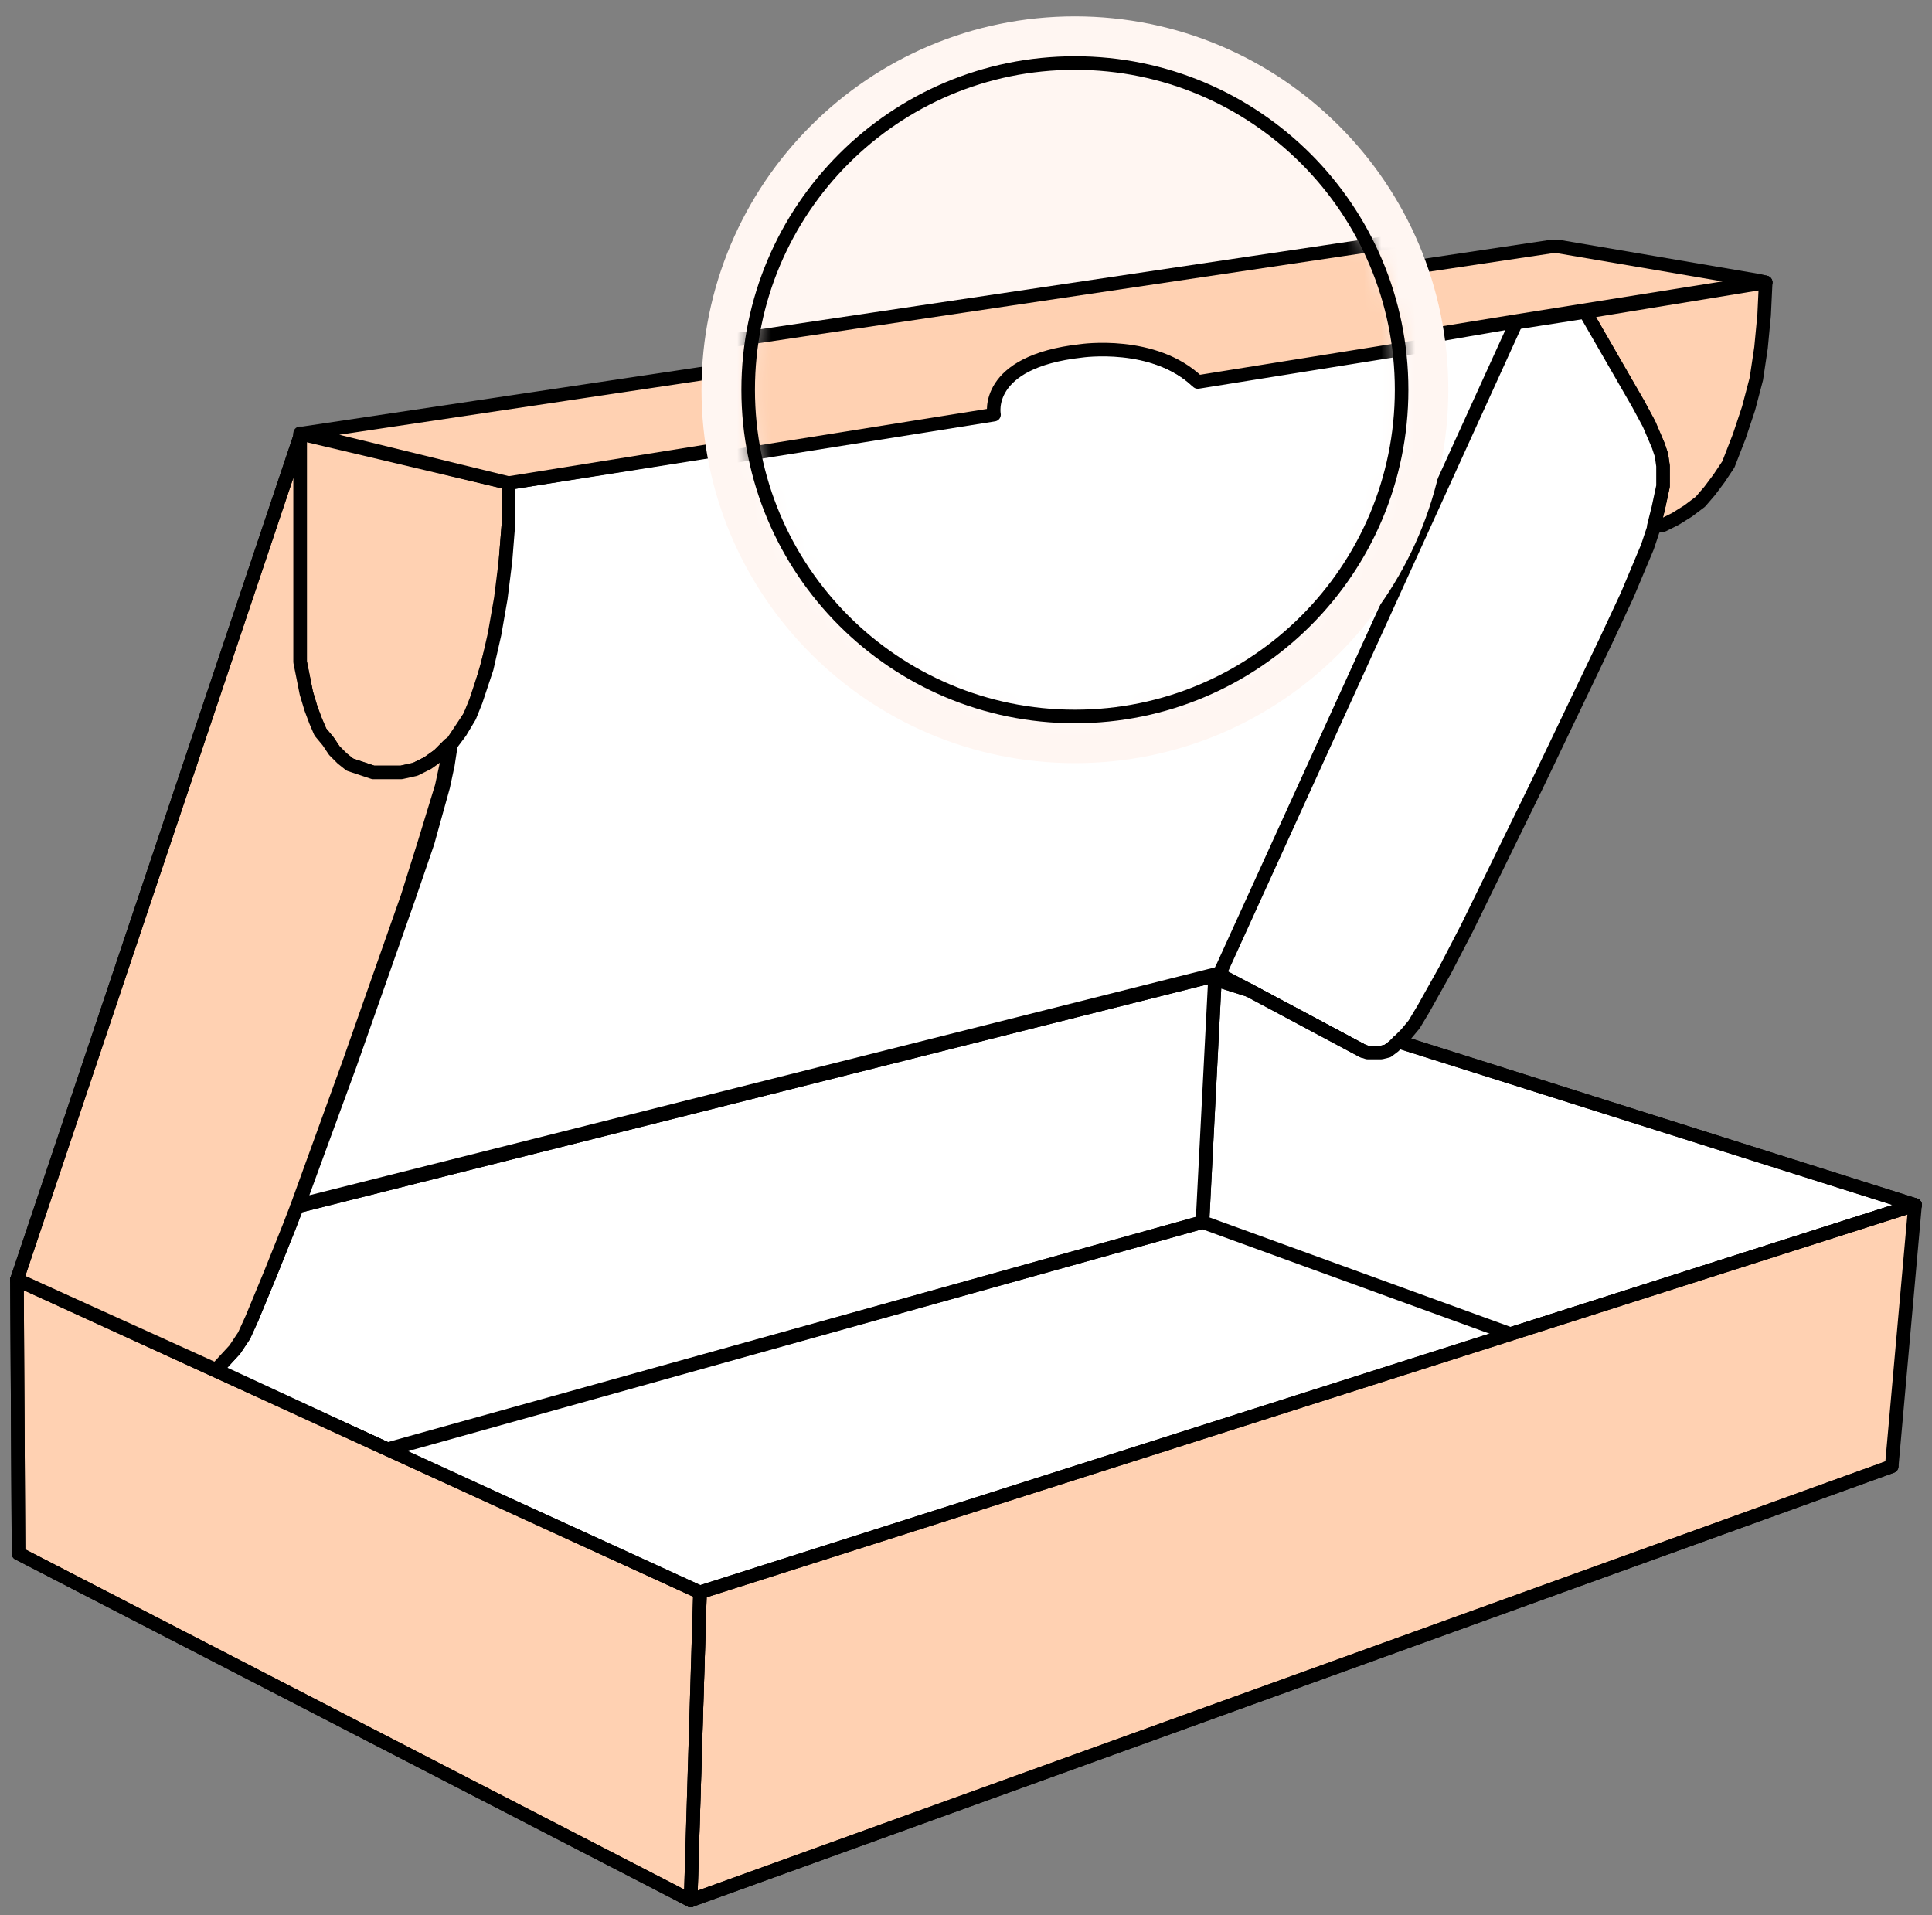 <svg width="114" height="113" viewBox="0 0 114 113" fill="none" xmlns="http://www.w3.org/2000/svg">
<rect x="0" y="0" width="114" height="113" fill="#808080" stroke="none"/>
<g clip-path="url(#clip0_1083_2)">
<path d="M101.984 27.405L101.433 28.231L100.882 28.966L100.331 29.608L99.597 30.159L98.862 30.618L98.128 30.985L97.577 31.077L97.852 29.976L98.128 28.69V28.14V27.497L98.036 26.854L97.852 26.303L97.302 25.018L96.659 23.825L93.538 18.408L104.187 16.664L104.095 18.592L103.911 20.52L103.636 22.356L103.177 24.1L102.626 25.753L101.984 27.405Z" fill="#FFD1B2" stroke="black" stroke-width="0.8" stroke-miterlimit="10" stroke-linejoin="round"/>
<path d="M22.85 85.513L70.954 72.109L86.285 77.618L89.131 78.719L41.302 93.959L22.85 85.513Z" fill="white" stroke="white" stroke-width="0.8" stroke-miterlimit="10" stroke-linejoin="round"/>
<path d="M97.577 31.075V31.167L97.21 32.269L96.016 35.114L94.731 37.868L90.6 46.498L86.561 54.76L85.275 57.239L83.99 59.534L83.439 60.452L82.98 61.003L82.888 61.095L82.521 61.462L82.246 61.737L81.879 62.013L81.511 62.105H81.144H80.685L80.41 62.013L73.708 58.432L71.964 57.514H71.872L72.056 57.147L89.406 19.049L93.538 18.406L96.659 23.823L97.302 25.016L97.852 26.301L98.036 26.852L98.128 27.495V28.137V28.688L97.852 29.973L97.577 31.075Z" fill="white" stroke="black" stroke-width="0.8" stroke-miterlimit="10" stroke-linejoin="round"/>
<path d="M89.13 78.72L70.953 72.11L71.687 57.789L73.707 58.432L80.409 62.012L80.684 62.104H81.143H81.51L81.878 62.012L82.245 61.737L82.52 61.461L112.999 71.101L89.13 78.72Z" fill="white" stroke="black" stroke-width="0.8" stroke-miterlimit="10" stroke-linejoin="round"/>
<path d="M71.964 57.516H71.872" stroke="black" stroke-width="0.8" stroke-miterlimit="10" stroke-linecap="round" stroke-linejoin="round"/>
<path d="M40.752 112.133L41.303 93.956L89.132 78.717L113.001 71.098L111.624 86.521L40.752 112.133Z" fill="#FFD1B2" stroke="black" stroke-width="0.8" stroke-miterlimit="10" stroke-linejoin="round"/>
<path d="M27.165 43.099L26.614 43.925H26.522L25.879 44.568L25.237 45.027L24.502 45.394L23.676 45.578H22.85H22.024L21.198 45.302L20.647 45.118L20.188 44.751L19.729 44.292L19.361 43.742L18.902 43.191L18.627 42.548L18.352 41.814L18.076 40.896L17.893 39.978L17.709 39.06V38.05V25.656H17.801H17.984L30.011 28.502V30.797L29.827 33.092L29.643 35.296L29.276 37.315L28.725 39.335L28.174 41.263L27.715 42.273L27.165 43.099Z" fill="#FFD1B2" stroke="black" stroke-width="0.8" stroke-miterlimit="10" stroke-linecap="round" stroke-linejoin="round"/>
<path d="M13.852 79.64L14.402 78.814L14.861 77.804L15.963 75.142L17.065 72.388L17.524 71.194L71.871 57.516L71.688 57.791L70.953 72.112L22.848 85.516L12.75 80.834L13.852 79.64Z" fill="white" stroke="black" stroke-width="0.8" stroke-miterlimit="10" stroke-linejoin="round"/>
<path d="M41.302 93.96L40.751 112.137L1.092 91.665L1 75.508L41.302 93.96Z" fill="#FFD1B2" stroke="black" stroke-width="0.8" stroke-miterlimit="10" stroke-linejoin="round"/>
<path d="M25.236 45.027L25.879 44.568L26.521 43.925L26.338 45.118L26.062 46.404L25.052 49.709L24.043 52.922L20.554 62.837L17.525 71.191L17.066 72.384L15.964 75.138L14.862 77.801L14.403 78.81L13.852 79.637L12.751 80.83L1 75.505L17.708 25.748V25.656V38.05V39.06L17.892 39.978L18.075 40.896L18.351 41.814L18.626 42.548L18.902 43.191L19.361 43.742L19.728 44.292L20.187 44.751L20.646 45.118L21.197 45.302L22.023 45.578H22.849H23.675L24.502 45.394L25.236 45.027Z" fill="#FFD1B2" stroke="black" stroke-width="0.8" stroke-miterlimit="10" stroke-linejoin="round"/>
<path d="M24.318 85.145L70.954 72.109" stroke="black" stroke-width="0.8" stroke-miterlimit="10" stroke-linecap="round" stroke-linejoin="round"/>
<path d="M40.751 112.137L1.092 91.664" stroke="black" stroke-width="0.8" stroke-miterlimit="10" stroke-linecap="round" stroke-linejoin="round"/>
<path d="M41.303 93.961L40.752 112.138" stroke="black" stroke-width="0.8" stroke-miterlimit="10" stroke-linecap="round" stroke-linejoin="round"/>
<path d="M17.709 25.566L17.801 25.658H17.984" fill="url(#paint0_linear_1083_2)"/>
<path d="M17.709 25.566L17.801 25.658H17.984" stroke="black" stroke-width="0.8" stroke-miterlimit="10" stroke-linecap="round" stroke-linejoin="round"/>
<path d="M1 75.507L17.708 25.75" stroke="black" stroke-width="0.8" stroke-miterlimit="10" stroke-linecap="round" stroke-linejoin="round"/>
<path d="M71.964 57.512H71.872L72.056 57.145" fill="url(#paint1_linear_1083_2)"/>
<path d="M71.964 57.512H71.872L72.056 57.145" stroke="black" stroke-width="0.8" stroke-miterlimit="10" stroke-linecap="round" stroke-linejoin="round"/>
<path d="M41.303 93.956L89.132 78.717L113.001 71.098" fill="url(#paint2_linear_1083_2)"/>
<path d="M41.303 93.956L89.132 78.717L113.001 71.098" stroke="black" stroke-width="0.8" stroke-miterlimit="10" stroke-linecap="round" stroke-linejoin="round"/>
<path d="M41.302 93.96L1 75.508" stroke="black" stroke-width="0.8" stroke-miterlimit="10" stroke-linecap="round" stroke-linejoin="round"/>
<path d="M1.092 91.665L1 75.508" stroke="black" stroke-width="0.8" stroke-miterlimit="10" stroke-linecap="round" stroke-linejoin="round"/>
<path d="M71.873 57.516L17.525 71.194" stroke="black" stroke-width="0.8" stroke-miterlimit="10" stroke-linecap="round" stroke-linejoin="round"/>
<path d="M104.187 16.664H103.82" stroke="black" stroke-width="0.8" stroke-miterlimit="10" stroke-linecap="round" stroke-linejoin="round"/>
<path d="M82.522 61.461L113 71.1" stroke="black" stroke-width="0.8" stroke-miterlimit="10" stroke-linecap="round" stroke-linejoin="round"/>
<path d="M71.689 57.789L73.709 58.432" stroke="black" stroke-width="0.8" stroke-miterlimit="10" stroke-linecap="round" stroke-linejoin="round"/>
<path d="M89.406 19.047L72.056 57.145" stroke="black" stroke-width="0.8" stroke-miterlimit="10" stroke-linecap="round" stroke-linejoin="round"/>
<path d="M111.624 86.523L40.752 112.137" stroke="black" stroke-width="0.8" stroke-miterlimit="10" stroke-linecap="round" stroke-linejoin="round"/>
<path d="M80.41 62.014L73.709 58.434L71.965 57.516H71.873L71.689 57.791" fill="url(#paint3_linear_1083_2)"/>
<path d="M80.41 62.014L73.709 58.434L71.965 57.516H71.873L71.689 57.791" stroke="black" stroke-width="0.8" stroke-miterlimit="10" stroke-linecap="round" stroke-linejoin="round"/>
<path d="M82.063 20.242L70.588 22.078C68.844 20.426 65.998 20.885 65.998 20.885C62.142 21.252 62.601 23.364 62.601 23.364L30.011 28.505V30.8L29.827 33.095L29.552 35.298L29.184 37.41L28.725 39.429L28.083 41.357L27.715 42.275L27.165 43.193L26.614 43.928L26.43 45.121L26.155 46.406L25.237 49.711L24.135 52.924L20.647 62.839L17.617 71.101L71.965 57.423L72.149 57.055L89.499 18.957L82.063 20.242Z" fill="white" stroke="black" stroke-width="0.8" stroke-miterlimit="10" stroke-linejoin="round"/>
<path d="M104.186 16.662L103.819 16.57L91.976 14.551H91.609H91.517L17.891 25.567H17.799H17.982L30.009 28.505L62.599 23.272C62.599 23.272 62.14 21.161 65.995 20.793C65.995 20.793 68.841 20.426 70.586 21.987L82.061 20.151L89.405 18.957L103.819 16.662H104.186Z" fill="#FFD1B2" stroke="black" stroke-width="0.8" stroke-miterlimit="10" stroke-linejoin="round"/>
<path d="M63.426 45.03C75.595 45.03 85.459 35.166 85.459 22.998C85.459 10.829 75.595 0.965 63.426 0.965C51.258 0.965 41.393 10.829 41.393 22.998C41.393 35.166 51.258 45.03 63.426 45.03Z" fill="#FFF6F2"/>
<mask id="mask0_1083_2" style="mask-type:luminance" maskUnits="userSpaceOnUse" x="44" y="3" width="39" height="40">
<path d="M63.426 42.272C74.074 42.272 82.705 33.641 82.705 22.993C82.705 12.346 74.074 3.715 63.426 3.715C52.779 3.715 44.148 12.346 44.148 22.993C44.148 33.641 52.779 42.272 63.426 42.272Z" fill="white"/>
</mask>
<g mask="url(#mask0_1083_2)">
<path d="M87.755 19.695L70.588 22.45C68.017 20.063 63.703 20.613 63.703 20.613C57.827 21.256 58.562 24.377 58.562 24.377L9.722 32.181V35.577L9.538 38.974L9.171 42.279L8.62 45.4L7.886 48.43L6.968 51.276L6.325 52.745L5.499 54.03L4.581 55.132L4.489 55.223L4.214 56.968L3.755 58.895L2.286 63.853L0.725 68.627L-4.507 83.591L-9.006 95.984L72.424 75.512L72.699 74.961L98.772 17.859L87.755 19.695Z" fill="white" stroke="black" stroke-width="0.8" stroke-miterlimit="10" stroke-linejoin="round"/>
<path d="M120.804 14.461L120.253 14.369L102.444 11.432L101.985 11.34H101.893L-8.455 27.773L-8.547 27.864L-8.271 27.956L9.814 32.271L58.653 24.468C58.653 24.468 58.011 21.346 63.794 20.704C63.794 20.704 68.109 20.061 70.68 22.54L87.847 19.786L98.863 18.041L120.345 14.461H120.804Z" fill="#FFD1B2" stroke="black" stroke-width="0.8" stroke-miterlimit="10" stroke-linejoin="round"/>
</g>
<path d="M63.425 42.276C74.073 42.276 82.704 33.645 82.704 22.997C82.704 12.35 74.073 3.719 63.425 3.719C52.779 3.719 44.147 12.35 44.147 22.997C44.147 33.645 52.779 42.276 63.425 42.276Z" stroke="black" stroke-width="0.8" stroke-miterlimit="10" stroke-linecap="round" stroke-linejoin="round"/>
</g>
<defs>
<linearGradient id="paint0_linear_1083_2" x1="17.823" y1="25.602" x2="17.823" y2="25.659" gradientUnits="userSpaceOnUse">
<stop stop-color="#F0F3F5"/>
<stop offset="1" stop-color="#BECBD5"/>
</linearGradient>
<linearGradient id="paint1_linear_1083_2" x1="71.96" y1="57.164" x2="71.96" y2="57.545" gradientUnits="userSpaceOnUse">
<stop stop-color="#F0F3F5"/>
<stop offset="1" stop-color="#BECBD5"/>
</linearGradient>
<linearGradient id="paint2_linear_1083_2" x1="77.144" y1="71.079" x2="77.144" y2="93.964" gradientUnits="userSpaceOnUse">
<stop stop-color="#F0F3F5"/>
<stop offset="1" stop-color="#BECBD5"/>
</linearGradient>
<linearGradient id="paint3_linear_1083_2" x1="76.079" y1="57.516" x2="76.079" y2="61.991" gradientUnits="userSpaceOnUse">
<stop stop-color="#F0F3F5"/>
<stop offset="1" stop-color="#BECBD5"/>
</linearGradient>
<clipPath id="clip0_1083_2">
<rect width="114" height="113" fill="white"/>
</clipPath>
</defs>
</svg>
